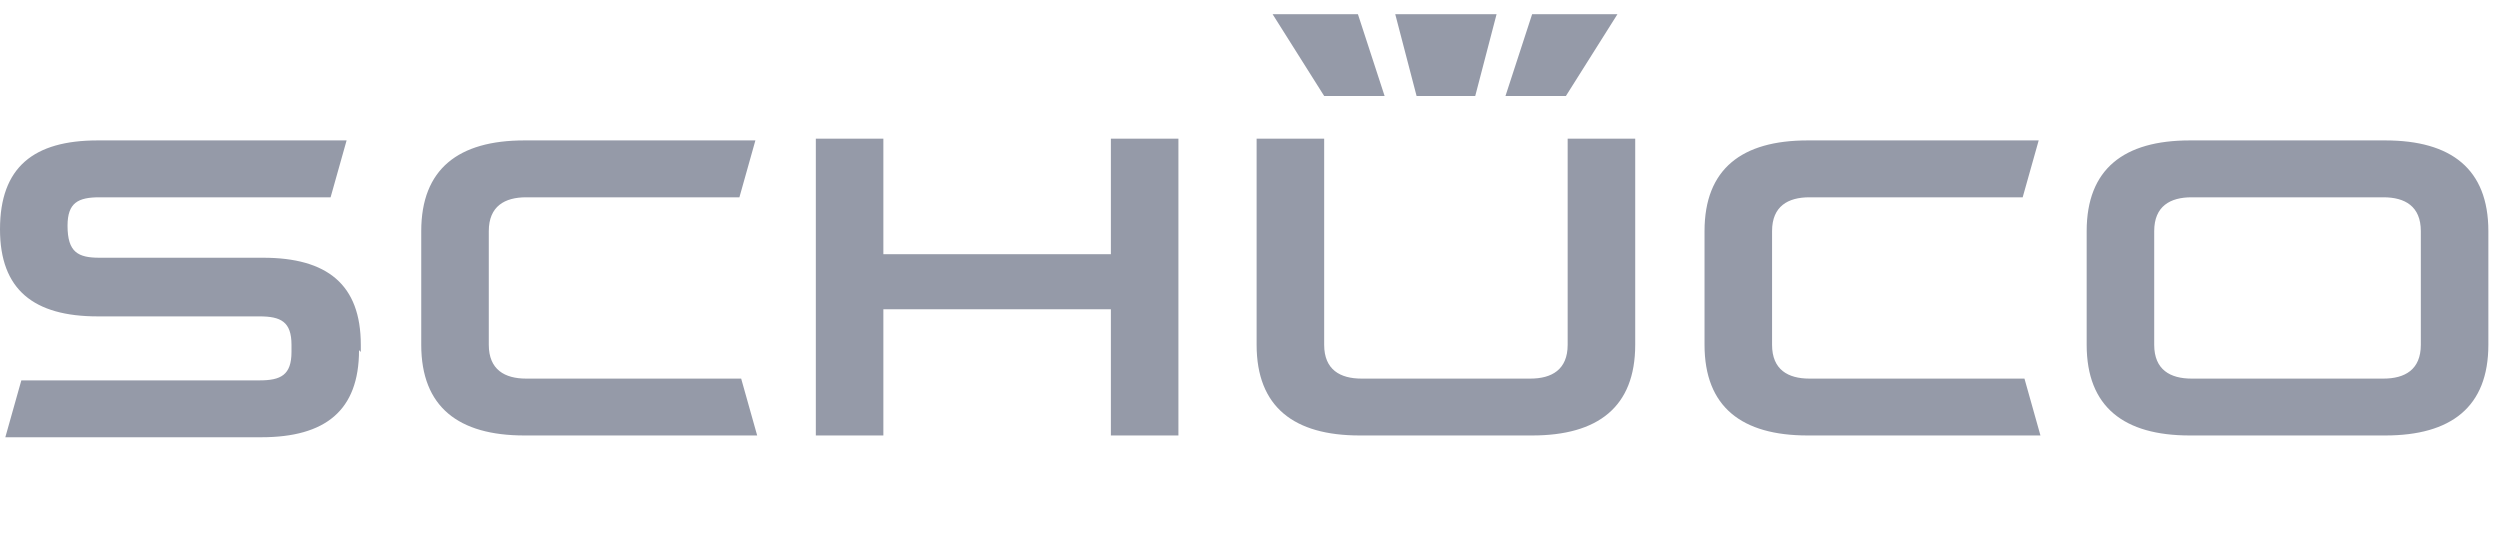 <svg width="139" height="30" viewBox="0 0 139 30" fill="none" xmlns="http://www.w3.org/2000/svg"><g clip-path="url(#clip0_96_190)"><g clip-path="url(#clip1_96_190)"><g clip-path="url(#clip2_96_190)"><path d="M19.962 19.469C19.962 22.829 18.085 24.311 14.527 24.311H0.296L1.186 21.149H14.428C15.614 21.149 16.207 20.852 16.207 19.567V19.172C16.207 17.887 15.614 17.591 14.428 17.591H5.435C1.878 17.591 0 16.109 0 12.749C0 9.29 1.878 7.807 5.435 7.807H19.271L18.381 10.97H5.534C4.348 10.97 3.755 11.266 3.755 12.551C3.755 14.033 4.348 14.33 5.534 14.33H14.626C18.183 14.33 20.061 15.812 20.061 19.172V19.567L19.962 19.469ZM42.099 24.212L41.209 21.05H29.252C28.066 21.05 27.177 20.556 27.177 19.172V12.848C27.177 11.464 28.066 10.97 29.252 10.97H41.111L42 7.807H29.153C25.497 7.807 23.421 9.389 23.421 12.848V19.172C23.421 22.631 25.497 24.212 29.153 24.212H42.099ZM61.765 17.196H49.115V24.212H45.36V7.709H49.115V14.132H61.765V7.709H65.52V24.212H61.765V17.196ZM113.449 24.212L112.56 21.05H100.602C99.416 21.05 98.527 20.556 98.527 19.172V12.848C98.527 11.464 99.416 10.97 100.602 10.97H112.461L113.351 7.807H100.504C96.847 7.807 94.772 9.389 94.772 12.848V19.172C94.772 22.631 96.847 24.212 100.504 24.212H113.449ZM69.868 19.172V7.709H73.624V19.172C73.624 20.556 74.513 21.05 75.699 21.05H85.087C86.273 21.05 87.162 20.556 87.162 19.172V7.709H90.918V19.172C90.918 22.631 88.842 24.212 85.186 24.212H75.6C71.944 24.212 69.868 22.631 69.868 19.172ZM134.598 19.172C134.598 20.556 133.708 21.05 132.522 21.05H121.849C120.664 21.05 119.774 20.556 119.774 19.172V12.848C119.774 11.464 120.664 10.97 121.849 10.97H132.522C133.708 10.97 134.598 11.464 134.598 12.848V19.172ZM132.621 24.212C136.278 24.212 138.353 22.631 138.353 19.172V12.848C138.353 9.389 136.278 7.807 132.621 7.807H121.751C118.094 7.807 116.019 9.389 116.019 12.848V19.172C116.019 22.631 118.094 24.212 121.751 24.212H132.621ZM77.576 0.791H83.209L82.023 5.337H78.762L77.576 0.791ZM85.186 0.791L83.704 5.337H87.064L89.929 0.791H85.186ZM70.758 0.791H75.501L76.984 5.337H73.624L70.758 0.791Z" fill="#959AA8"/></g></g></g><defs><clipPath id="clip0_96_190"><rect width="138.529" height="30" fill="white"/></clipPath><clipPath id="clip1_96_190"><rect width="138.353" height="24.706" fill="white"/></clipPath><clipPath id="clip2_96_190"><rect width="138.353" height="24.706" fill="white"/></clipPath></defs></svg>